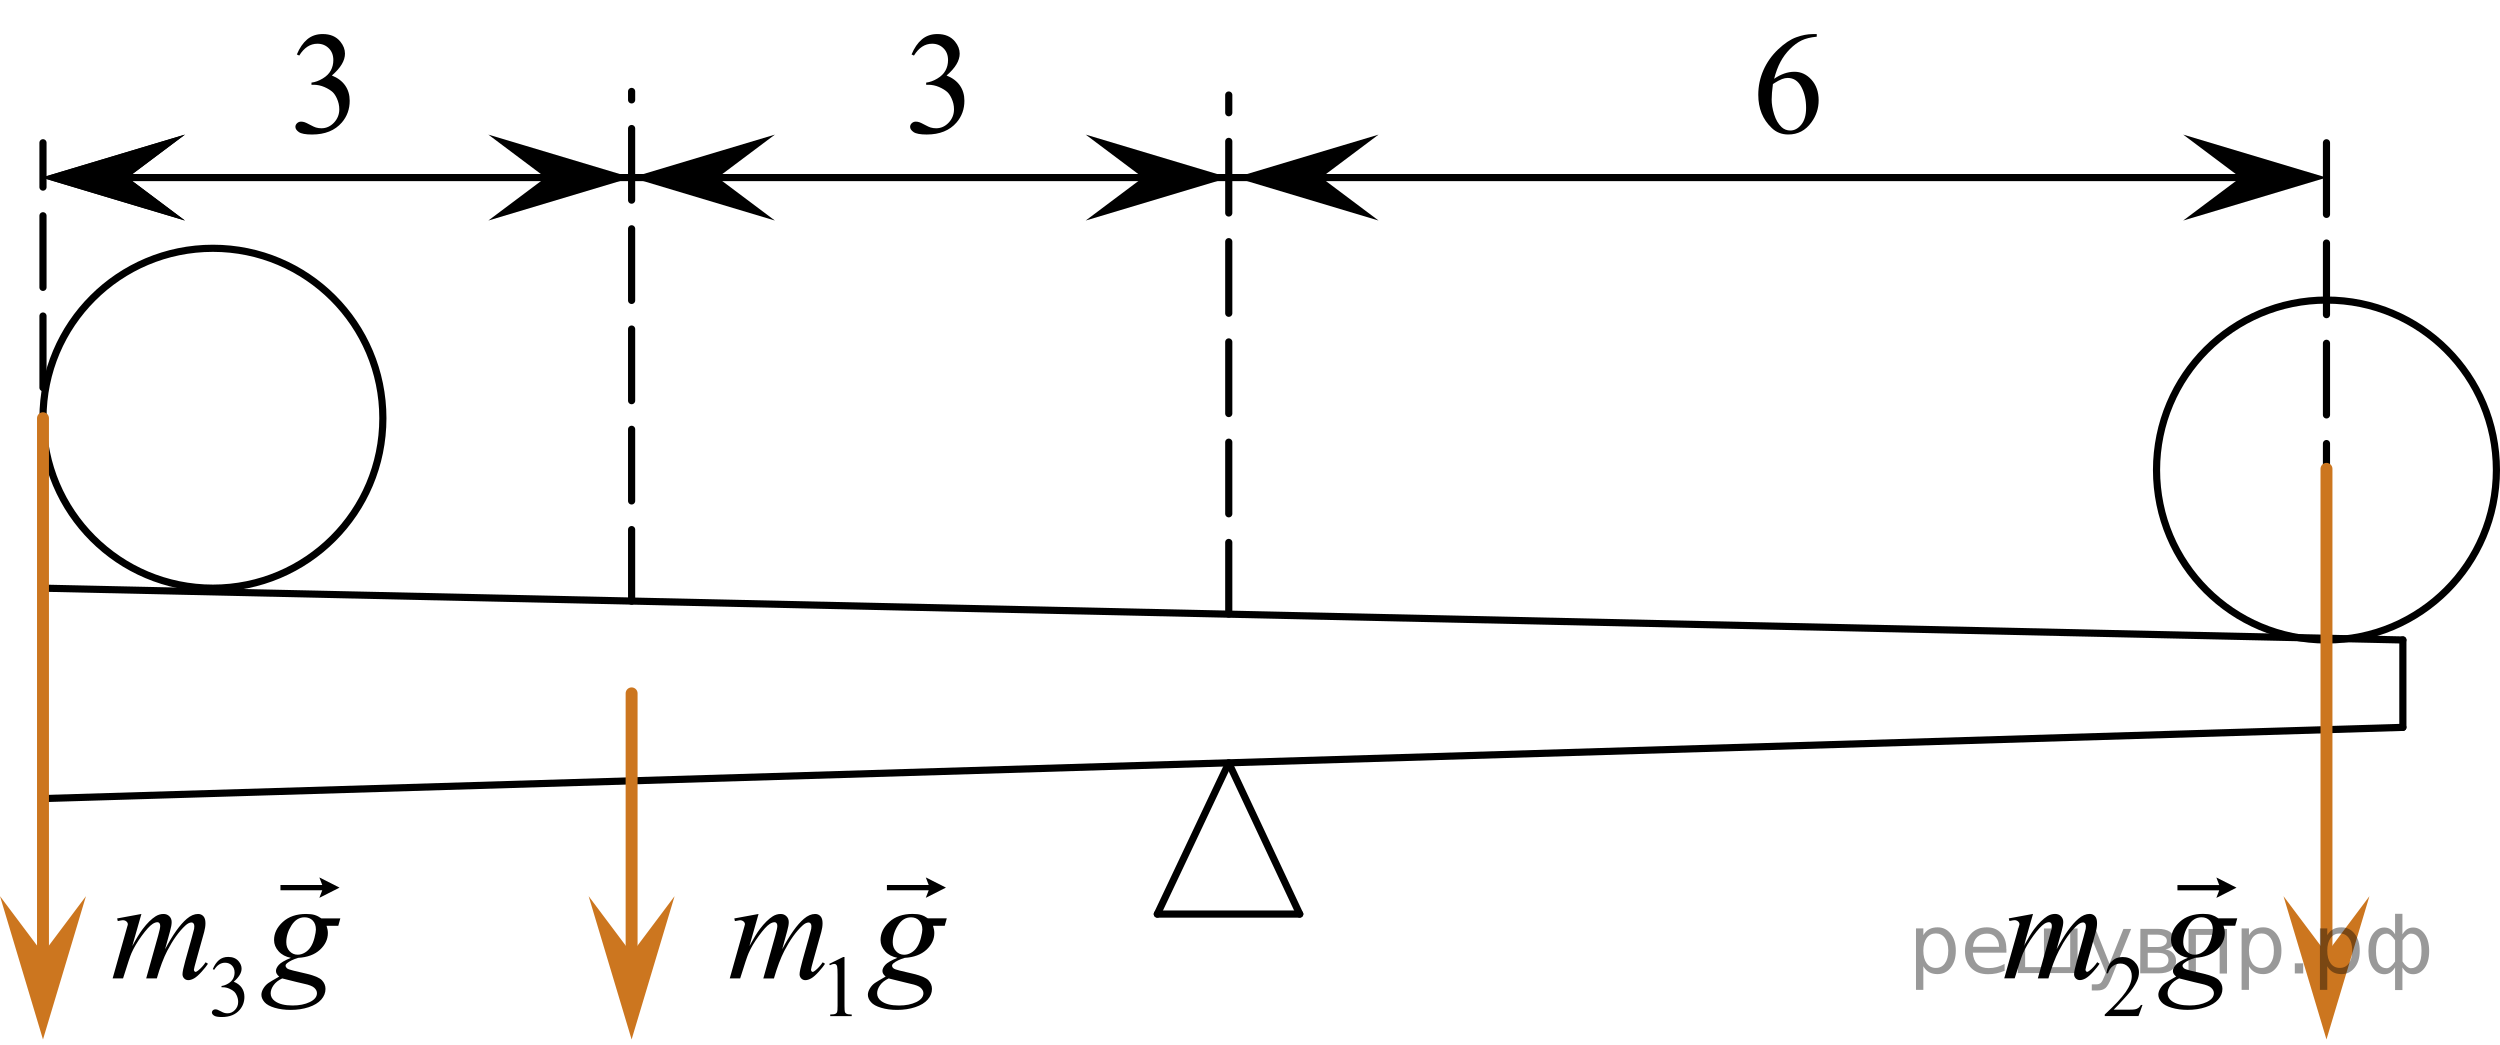 <?xml version="1.0" encoding="utf-8"?>
<!-- Generator: Adobe Illustrator 16.0.0, SVG Export Plug-In . SVG Version: 6.00 Build 0)  -->
<!DOCTYPE svg PUBLIC "-//W3C//DTD SVG 1.1//EN" "http://www.w3.org/Graphics/SVG/1.1/DTD/svg11.dtd">
<svg version="1.1" id="Слой_1" xmlns="http://www.w3.org/2000/svg" xmlns:xlink="http://www.w3.org/1999/xlink" x="0px" y="0px"
	 width="261.807px" height="109.413px" viewBox="-37.818 -55.283 261.807 109.413"
	 enable-background="new -37.818 -55.283 261.807 109.413" xml:space="preserve">
<line fill="none" stroke="#000000" stroke-width="0.75" stroke-linecap="round" stroke-linejoin="round" stroke-miterlimit="10" x1="-33.317" y1="6.312" x2="-33.317" y2="28.346"/>
<line fill="none" stroke="#000000" stroke-width="0.75" stroke-linecap="round" stroke-linejoin="round" stroke-miterlimit="10" x1="-33.317" y1="28.346" x2="213.817" y2="20.888"/>
<line fill="none" stroke="#000000" stroke-width="0.75" stroke-linecap="round" stroke-linejoin="round" stroke-miterlimit="10" x1="213.817" y1="20.888" x2="213.817" y2="11.736"/>
<line fill="none" stroke="#000000" stroke-width="0.75" stroke-linecap="round" stroke-linejoin="round" stroke-miterlimit="10" x1="213.817" y1="11.736" x2="-33.317" y2="6.312"/>
<line fill="none" stroke="#000000" stroke-width="0.75" stroke-linecap="round" stroke-linejoin="round" stroke-miterlimit="10" x1="90.861" y1="24.617" x2="98.295" y2="40.442"/>
<line fill="none" stroke="#000000" stroke-width="0.75" stroke-linecap="round" stroke-linejoin="round" stroke-miterlimit="10" x1="98.295" y1="40.442" x2="83.38" y2="40.442"/>
<line fill="none" stroke="#000000" stroke-width="0.75" stroke-linecap="round" stroke-linejoin="round" stroke-miterlimit="10" x1="83.38" y1="40.442" x2="90.861" y2="24.617"/>
<circle fill="none" stroke="#000000" stroke-width="0.75" stroke-linecap="round" stroke-linejoin="round" stroke-miterlimit="10" cx="205.817" cy="-6.061" r="17.797"/>
<line fill="none" stroke="#CC761F" stroke-width="1.25" stroke-linecap="round" stroke-linejoin="round" stroke-miterlimit="10" x1="28.326" y1="17.329" x2="28.326" y2="46.071"/>
<polygon fill="#CC761F" points="28.326,44.569 32.826,38.568 28.326,53.574 23.826,38.568 "/>
<line fill="none" stroke="#000000" stroke-width="0.75" stroke-linecap="round" stroke-linejoin="round" stroke-miterlimit="10" x1="-26.095" y1="-36.687" x2="197.812" y2="-36.687"/>
<polygon points="-24.452,-36.687 -18.451,-32.187 -33.457,-36.687 -18.451,-41.187 "/>
<polygon points="196.812,-36.687 190.811,-41.187 205.817,-36.687 190.811,-32.187 "/>
<line fill="none" stroke="#000000" stroke-width="0.75" stroke-linecap="round" stroke-linejoin="round" stroke-miterlimit="10" stroke-dasharray="7.5,3" x1="-33.317" y1="6.312" x2="-33.317" y2="-40.332"/>
<line fill="none" stroke="#000000" stroke-width="0.75" stroke-linecap="round" stroke-linejoin="round" stroke-miterlimit="10" stroke-dasharray="7.5,3" x1="28.326" y1="7.677" x2="28.326" y2="-45.707"/>
<line fill="none" stroke="#000000" stroke-width="0.75" stroke-linecap="round" stroke-linejoin="round" stroke-miterlimit="10" stroke-dasharray="7.5,3" x1="90.861" y1="9.024" x2="90.861" y2="-45.332"/>
<line fill="none" stroke="#000000" stroke-width="0.75" stroke-linecap="round" stroke-linejoin="round" stroke-miterlimit="10" stroke-dasharray="7.5,3" x1="205.817" y1="-40.332" x2="205.817" y2="-1.775"/>
<polygon points="19.322,-36.687 13.321,-41.187 28.326,-36.687 13.321,-32.187 "/>
<polygon points="-24.452,-36.687 -18.451,-32.187 -33.457,-36.687 -18.451,-41.187 "/>
<polygon points="37.331,-36.687 43.332,-32.187 28.326,-36.687 43.332,-41.187 "/>
<polygon points="100.548,-36.687 106.549,-32.187 91.543,-36.687 106.549,-41.187 "/>
<polygon points="81.878,-36.687 75.877,-41.187 90.883,-36.687 75.877,-32.187 "/>
<g>
	<g>
		<g>
			<g>
				<g>
					<g>
						<g>
							<g>
								<g>
									<g>
										<g>
											<g>
												<g>
													<g>
														<g>
															<g>
																<g>
																	<g>
																		<defs>
																			<rect id="SVGID_1_" x="35.829" y="31.899" width="28.799" height="22.23"/>
																		</defs>
																		<clipPath id="SVGID_2_">
																			<use xlink:href="#SVGID_1_"  overflow="visible"/>
																		</clipPath>
																		<g clip-path="url(#SVGID_2_)">
																			<g enable-background="new    ">
																				<path d="M49.018,45.66l1.457-0.721h0.145v5.119c0,0.338,0.016,0.551,0.042,0.636
																					c0.028,0.081,0.086,0.146,0.175,0.19c0.088,0.045,0.27,0.07,0.54,0.076v0.166h-2.252v-0.166
																					c0.282-0.006,0.465-0.031,0.547-0.074c0.083-0.043,0.142-0.102,0.173-0.174
																					c0.032-0.072,0.05-0.291,0.05-0.654v-3.272c0-0.441-0.017-0.727-0.044-0.852
																					c-0.021-0.096-0.06-0.164-0.112-0.209s-0.12-0.066-0.196-0.066
																					c-0.108,0-0.261,0.047-0.455,0.139L49.018,45.66z"/>
																			</g>
																		</g>
																	</g>
																</g>
															</g>
														</g>
													</g>
												</g>
											</g>
										</g>
									</g>
								</g>
							</g>
						</g>
					</g>
				</g>
			</g>
		</g>
	</g>
	<g>
		<g>
			<g>
				<g>
					<g>
						<g>
							<g>
								<g>
									<g>
										<g>
											<g>
												<g>
													<g>
														<g>
															<g>
																<g>
																	<g>
																		<defs>
																			<rect id="SVGID_3_" x="35.829" y="31.899" width="28.799" height="22.23"/>
																		</defs>
																		<clipPath id="SVGID_4_">
																			<use xlink:href="#SVGID_3_"  overflow="visible"/>
																		</clipPath>
																		<g clip-path="url(#SVGID_4_)">
																			<g enable-background="new    ">
																				<path d="M41.62,40.431l-0.958,3.365c0.428-0.791,0.791-1.385,1.091-1.783
																					c0.467-0.617,0.921-1.062,1.362-1.342c0.261-0.16,0.533-0.24,0.817-0.24
																					c0.246,0,0.448,0.08,0.609,0.24c0.162,0.158,0.243,0.361,0.243,0.611
																					c0,0.24-0.057,0.56-0.169,0.951l-0.521,1.897c0.801-1.516,1.56-2.58,2.274-3.193
																					c0.398-0.338,0.791-0.506,1.179-0.506c0.228,0,0.411,0.078,0.558,0.236
																					c0.145,0.156,0.218,0.397,0.218,0.727c0,0.289-0.044,0.594-0.133,0.918l-0.812,2.9
																					c-0.177,0.631-0.265,0.981-0.265,1.053c0,0.068,0.021,0.129,0.066,0.178
																					c0.027,0.035,0.066,0.055,0.115,0.055c0.052,0,0.138-0.047,0.26-0.144
																					c0.278-0.219,0.543-0.506,0.788-0.864l0.241,0.157c-0.122,0.197-0.34,0.473-0.649,0.82
																					c-0.314,0.348-0.578,0.584-0.801,0.707c-0.222,0.125-0.426,0.188-0.61,0.188
																					c-0.172,0-0.315-0.06-0.433-0.18c-0.114-0.119-0.173-0.266-0.173-0.438
																					c0-0.238,0.102-0.721,0.304-1.44l0.671-2.394c0.149-0.553,0.231-0.857,0.241-0.918
																					c0.017-0.096,0.021-0.188,0.021-0.275c0-0.123-0.027-0.221-0.081-0.291
																					c-0.059-0.068-0.125-0.104-0.199-0.104c-0.206,0-0.425,0.106-0.653,0.319
																					c-0.68,0.631-1.312,1.518-1.9,2.654c-0.388,0.752-0.751,1.713-1.09,2.887h-1.112l1.26-4.512
																					c0.139-0.488,0.206-0.814,0.206-0.979c0-0.135-0.025-0.232-0.081-0.299
																					c-0.054-0.064-0.118-0.098-0.197-0.098c-0.162,0-0.334,0.06-0.518,0.18
																					c-0.294,0.193-0.674,0.609-1.138,1.246s-0.824,1.244-1.079,1.826
																					c-0.123,0.273-0.415,1.152-0.877,2.633h-1.09l1.36-4.832l0.179-0.629
																					c0.034-0.094,0.052-0.164,0.052-0.207c0-0.109-0.049-0.209-0.147-0.295
																					c-0.098-0.086-0.224-0.131-0.375-0.131c-0.062,0-0.239,0.031-0.528,0.09l-0.066-0.277
																					L41.62,40.431z"/>
																			</g>
																			<g enable-background="new    ">
																				<path d="M61.33,40.894l-0.215,0.775h-1.228c0.092,0.27,0.139,0.519,0.139,0.754
																					c0,0.658-0.275,1.24-0.824,1.754c-0.555,0.51-1.315,0.793-2.283,0.85
																					c-0.521,0.16-0.912,0.352-1.172,0.566c-0.098,0.08-0.144,0.162-0.144,0.246
																					c0,0.1,0.043,0.191,0.133,0.271c0.088,0.082,0.31,0.166,0.67,0.25l1.428,0.338
																					c0.791,0.19,1.315,0.41,1.57,0.67c0.25,0.266,0.375,0.565,0.375,0.911
																					c0,0.405-0.148,0.778-0.445,1.116c-0.297,0.34-0.731,0.605-1.305,0.795
																					c-0.574,0.191-1.203,0.287-1.897,0.287c-0.607,0-1.166-0.07-1.666-0.221
																					c-0.5-0.146-0.857-0.344-1.072-0.594c-0.219-0.246-0.324-0.504-0.324-0.769
																					c0-0.213,0.07-0.435,0.211-0.668c0.139-0.229,0.312-0.42,0.525-0.568
																					c0.133-0.096,0.51-0.318,1.127-0.674c-0.227-0.178-0.34-0.375-0.34-0.588
																					c0-0.197,0.102-0.41,0.301-0.635c0.197-0.223,0.619-0.469,1.264-0.738
																					c-0.541-0.103-0.969-0.332-1.287-0.685c-0.315-0.354-0.475-0.746-0.475-1.18
																					c0-0.705,0.307-1.338,0.918-1.895c0.609-0.559,1.424-0.836,2.439-0.836
																					c0.367,0,0.67,0.037,0.906,0.111c0.234,0.073,0.463,0.19,0.685,0.352h1.986V40.894
																					L61.33,40.894z M55.246,47.181c-0.397,0.185-0.699,0.42-0.902,0.709
																					c-0.203,0.291-0.307,0.574-0.307,0.852c0,0.326,0.148,0.6,0.441,0.815
																					c0.424,0.309,1.041,0.461,1.855,0.461c0.701,0,1.305-0.119,1.801-0.359
																					c0.498-0.24,0.748-0.555,0.748-0.938c0-0.191-0.092-0.379-0.275-0.553
																					c-0.185-0.174-0.541-0.315-1.07-0.424C57.246,47.681,56.482,47.494,55.246,47.181z
																					 M58.773,42.065c0-0.397-0.109-0.711-0.328-0.94c-0.219-0.23-0.504-0.342-0.857-0.342
																					c-0.555,0-1.014,0.279-1.373,0.846c-0.359,0.562-0.543,1.152-0.543,1.764
																					c0,0.383,0.115,0.697,0.35,0.94c0.229,0.244,0.51,0.367,0.84,0.367
																					c0.26,0,0.512-0.072,0.754-0.219c0.244-0.143,0.449-0.344,0.615-0.598
																					c0.168-0.252,0.299-0.576,0.397-0.969C58.724,42.522,58.773,42.24,58.773,42.065z"/>
																			</g>
																		</g>
																	</g>
																</g>
															</g>
														</g>
													</g>
												</g>
											</g>
										</g>
									</g>
								</g>
							</g>
						</g>
					</g>
				</g>
			</g>
		</g>
	</g>
	<g>
		<g>
			<g>
				<g>
					<g>
						<g>
							<g>
								<g>
									<g>
										<g>
											<g>
												<g>
													<g>
														<g>
															<g>
																<g>
																	<g>
																		<defs>
																			<rect id="SVGID_5_" x="35.829" y="31.899" width="28.799" height="22.23"/>
																		</defs>
																		<clipPath id="SVGID_6_">
																			<use xlink:href="#SVGID_5_"  overflow="visible"/>
																		</clipPath>
																		<g clip-path="url(#SVGID_6_)">
																			<g enable-background="new    ">
																				<path d="M59.133,38.74l0.305-0.793h-4.375v-0.553h4.375l-0.305-0.793l2.111,1.068L59.133,38.74z"/>
																			</g>
																		</g>
																	</g>
																</g>
															</g>
														</g>
													</g>
												</g>
											</g>
										</g>
									</g>
								</g>
							</g>
						</g>
					</g>
				</g>
			</g>
		</g>
	</g>
</g>
<g>
	<g>
		<g>
			<g>
				<g>
					<g>
						<g>
							<g>
								<g>
									<g>
										<g>
											<g>
												<g>
													<g>
														<g>
															<g>
																<g>
																	<g>
																		<defs>
																			<rect id="SVGID_7_" x="169.284" y="31.9" width="30.18" height="22.23"/>
																		</defs>
																		<clipPath id="SVGID_8_">
																			<use xlink:href="#SVGID_7_"  overflow="visible"/>
																		</clipPath>
																		<g clip-path="url(#SVGID_8_)">
																			<g enable-background="new    ">
																				<path d="M186.55,49.956l-0.42,1.168h-3.533v-0.164c1.039-0.961,1.772-1.744,2.195-2.354
																					c0.424-0.606,0.635-1.164,0.635-1.668c0-0.385-0.113-0.697-0.348-0.945s-0.512-0.371-0.836-0.371
																					c-0.295,0-0.56,0.088-0.793,0.262c-0.234,0.174-0.406,0.43-0.519,0.766h-0.166
																					c0.074-0.551,0.266-0.975,0.57-1.27c0.303-0.295,0.685-0.441,1.143-0.441
																					c0.484,0,0.891,0.158,1.217,0.475c0.324,0.315,0.486,0.688,0.486,1.118
																					c0,0.306-0.068,0.612-0.213,0.921c-0.217,0.48-0.568,0.992-1.059,1.531
																					c-0.734,0.812-1.191,1.303-1.375,1.469h1.562c0.318,0,0.541-0.014,0.67-0.035
																					c0.129-0.023,0.244-0.072,0.35-0.146c0.102-0.07,0.19-0.176,0.268-0.31L186.55,49.956
																					L186.55,49.956z"/>
																			</g>
																		</g>
																	</g>
																</g>
															</g>
														</g>
													</g>
												</g>
											</g>
										</g>
									</g>
								</g>
							</g>
						</g>
					</g>
				</g>
			</g>
		</g>
	</g>
	<g>
		<g>
			<g>
				<g>
					<g>
						<g>
							<g>
								<g>
									<g>
										<g>
											<g>
												<g>
													<g>
														<g>
															<g>
																<g>
																	<g>
																		<defs>
																			<rect id="SVGID_9_" x="169.284" y="31.9" width="30.18" height="22.23"/>
																		</defs>
																		<clipPath id="SVGID_10_">
																			<use xlink:href="#SVGID_9_"  overflow="visible"/>
																		</clipPath>
																		<g clip-path="url(#SVGID_10_)">
																			<g enable-background="new    ">
																				<path d="M175.085,40.425l-0.957,3.365c0.428-0.791,0.791-1.385,1.09-1.783
																					c0.467-0.615,0.922-1.062,1.363-1.342c0.26-0.16,0.533-0.24,0.818-0.24
																					c0.244,0,0.447,0.082,0.609,0.24c0.162,0.16,0.242,0.363,0.242,0.609
																					c0,0.244-0.057,0.562-0.168,0.953l-0.523,1.897c0.803-1.518,1.56-2.58,2.277-3.191
																					c0.397-0.338,0.789-0.508,1.178-0.508c0.229,0,0.412,0.078,0.559,0.236
																					c0.144,0.154,0.217,0.397,0.217,0.727c0,0.289-0.043,0.596-0.133,0.918l-0.812,2.902
																					c-0.176,0.631-0.264,0.979-0.264,1.051s0.019,0.129,0.065,0.18
																					c0.029,0.035,0.068,0.053,0.117,0.053s0.137-0.049,0.258-0.143
																					c0.279-0.219,0.545-0.508,0.789-0.865l0.242,0.158c-0.123,0.197-0.34,0.475-0.65,0.82
																					c-0.312,0.348-0.578,0.584-0.801,0.709c-0.221,0.125-0.426,0.184-0.609,0.184
																					c-0.172,0-0.316-0.059-0.434-0.176c-0.113-0.119-0.174-0.266-0.174-0.44
																					c0-0.24,0.103-0.719,0.305-1.441l0.67-2.393c0.15-0.555,0.232-0.859,0.242-0.92
																					c0.016-0.096,0.021-0.188,0.021-0.273c0-0.125-0.027-0.223-0.08-0.291
																					c-0.06-0.07-0.125-0.105-0.199-0.105c-0.207,0-0.426,0.107-0.656,0.32
																					c-0.678,0.633-1.31,1.519-1.898,2.656c-0.389,0.75-0.752,1.713-1.092,2.887h-1.111l1.26-4.514
																					c0.139-0.486,0.207-0.814,0.207-0.979c0-0.135-0.027-0.231-0.082-0.299
																					c-0.055-0.062-0.121-0.096-0.197-0.096c-0.162,0-0.334,0.059-0.518,0.178
																					c-0.295,0.195-0.674,0.609-1.139,1.246c-0.463,0.637-0.824,1.246-1.078,1.826
																					c-0.123,0.272-0.416,1.15-0.877,2.633h-1.092l1.361-4.832l0.178-0.627
																					c0.033-0.094,0.053-0.164,0.053-0.209c0-0.109-0.049-0.207-0.146-0.295
																					c-0.1-0.086-0.225-0.131-0.377-0.131c-0.062,0-0.238,0.029-0.527,0.09l-0.066-0.275
																					L175.085,40.425z"/>
																			</g>
																			<g enable-background="new    ">
																				<path d="M196.473,40.888l-0.215,0.775H195.03c0.094,0.27,0.141,0.519,0.141,0.754
																					c0,0.658-0.273,1.24-0.826,1.754c-0.555,0.514-1.315,0.797-2.281,0.852
																					c-0.521,0.158-0.912,0.35-1.174,0.566c-0.1,0.08-0.146,0.162-0.146,0.246
																					c0,0.1,0.045,0.188,0.133,0.271c0.088,0.082,0.312,0.166,0.67,0.25l1.432,0.336
																					c0.787,0.19,1.312,0.412,1.566,0.674c0.25,0.264,0.375,0.565,0.375,0.908
																					c0,0.406-0.146,0.779-0.445,1.117c-0.297,0.34-0.729,0.605-1.305,0.795
																					c-0.572,0.191-1.205,0.287-1.895,0.287c-0.609,0-1.164-0.072-1.666-0.221
																					c-0.5-0.146-0.859-0.344-1.076-0.592c-0.215-0.248-0.324-0.506-0.324-0.769
																					c0-0.215,0.07-0.438,0.211-0.668c0.143-0.231,0.315-0.424,0.527-0.568
																					c0.131-0.098,0.508-0.32,1.127-0.676c-0.229-0.18-0.338-0.375-0.338-0.588
																					c0-0.199,0.1-0.412,0.299-0.633c0.199-0.225,0.617-0.471,1.264-0.74
																					c-0.541-0.103-0.971-0.334-1.287-0.688c-0.315-0.353-0.475-0.746-0.475-1.176
																					c0-0.707,0.307-1.34,0.916-1.897c0.613-0.557,1.426-0.836,2.445-0.836
																					c0.365,0,0.67,0.037,0.904,0.113c0.234,0.074,0.463,0.19,0.685,0.35h1.99v0.001h-0.004
																					V40.888z M190.386,47.175c-0.395,0.184-0.695,0.42-0.9,0.711
																					c-0.203,0.287-0.307,0.57-0.307,0.852c0,0.324,0.146,0.6,0.441,0.812
																					c0.422,0.309,1.041,0.463,1.857,0.463c0.699,0,1.303-0.121,1.801-0.36
																					c0.498-0.241,0.748-0.556,0.748-0.939c0-0.193-0.094-0.377-0.275-0.551
																					c-0.185-0.174-0.543-0.316-1.072-0.426C192.387,47.675,191.626,47.491,190.386,47.175z
																					 M193.917,42.06c0-0.397-0.109-0.711-0.326-0.938c-0.219-0.23-0.506-0.344-0.857-0.344
																					c-0.557,0-1.016,0.279-1.373,0.848c-0.361,0.562-0.543,1.148-0.543,1.764
																					c0,0.383,0.113,0.695,0.348,0.94c0.229,0.244,0.51,0.365,0.84,0.365
																					c0.26,0,0.512-0.072,0.754-0.219c0.244-0.143,0.449-0.342,0.615-0.596
																					c0.168-0.254,0.301-0.576,0.398-0.971C193.868,42.517,193.917,42.234,193.917,42.06z"/>
																			</g>
																		</g>
																	</g>
																</g>
															</g>
														</g>
													</g>
												</g>
											</g>
										</g>
									</g>
								</g>
							</g>
						</g>
					</g>
				</g>
			</g>
		</g>
	</g>
	<g>
		<g>
			<g>
				<g>
					<g>
						<g>
							<g>
								<g>
									<g>
										<g>
											<g>
												<g>
													<g>
														<g>
															<g>
																<g>
																	<g>
																		<defs>
																			<rect id="SVGID_11_" x="169.284" y="31.9" width="30.18" height="22.23"/>
																		</defs>
																		<clipPath id="SVGID_12_">
																			<use xlink:href="#SVGID_11_"  overflow="visible"/>
																		</clipPath>
																		<g clip-path="url(#SVGID_12_)">
																			<g enable-background="new    ">
																				<path d="M194.284,38.748l0.301-0.795h-4.375v-0.551h4.375l-0.301-0.795l2.111,1.068L194.284,38.748z
																					"/>
																			</g>
																		</g>
																	</g>
																</g>
															</g>
														</g>
													</g>
												</g>
											</g>
										</g>
									</g>
								</g>
							</g>
						</g>
					</g>
				</g>
			</g>
		</g>
	</g>
</g>
<g>
	<g>
		<g>
			<g>
				<g>
					<g>
						<g>
							<g>
								<g>
									<g>
										<g>
											<g>
												<g>
													<g>
														<g>
															<g>
																<g>
																	<defs>
																		<rect id="SVGID_13_" x="-9.557" y="-55.283" width="12.362" height="18.079"/>
																	</defs>
																	<clipPath id="SVGID_14_">
																		<use xlink:href="#SVGID_13_"  overflow="visible"/>
																	</clipPath>
																	<g clip-path="url(#SVGID_14_)">
																		<g enable-background="new    ">
																			<path d="M-6.731-49.581c0.283-0.682,0.645-1.209,1.081-1.578s0.978-0.559,1.627-0.559
																				c0.802,0,1.417,0.265,1.845,0.791c0.324,0.397,0.487,0.816,0.487,1.265
																				c0,0.735-0.458,1.497-1.373,2.286c0.612,0.242,1.079,0.596,1.395,1.048
																				c0.315,0.452,0.472,0.985,0.472,1.599c0,0.875-0.273,1.635-0.824,2.276
																				c-0.72,0.834-1.761,1.257-3.121,1.257c-0.674,0-1.132-0.086-1.376-0.255
																				c-0.243-0.17-0.365-0.352-0.365-0.548c0-0.143,0.058-0.271,0.174-0.381
																				c0.115-0.107,0.255-0.166,0.417-0.166c0.123,0,0.248,0.021,0.376,0.062
																				c0.084,0.023,0.273,0.114,0.568,0.271c0.295,0.158,0.499,0.25,0.61,0.281
																				c0.184,0.055,0.379,0.082,0.583,0.082c0.501,0,0.939-0.197,1.312-0.59
																				c0.371-0.395,0.557-0.859,0.557-1.397c0-0.393-0.086-0.773-0.258-1.148
																				c-0.128-0.279-0.269-0.488-0.421-0.637c-0.212-0.197-0.502-0.381-0.87-0.543
																				c-0.369-0.159-0.745-0.241-1.129-0.241h-0.236v-0.226c0.391-0.049,0.778-0.19,1.169-0.426
																				c0.394-0.232,0.678-0.517,0.855-0.845c0.177-0.327,0.266-0.689,0.266-1.081
																				c0-0.516-0.157-0.93-0.476-1.244c-0.318-0.316-0.712-0.477-1.187-0.477
																				c-0.763,0-1.397,0.414-1.908,1.24L-6.731-49.581z"/>
																		</g>
																	</g>
																</g>
															</g>
														</g>
													</g>
												</g>
											</g>
										</g>
									</g>
								</g>
							</g>
						</g>
					</g>
				</g>
			</g>
		</g>
	</g>
</g>
<g>
	<g>
		<g>
			<g>
				<g>
					<g>
						<g>
							<g>
								<g>
									<g>
										<g>
											<g>
												<g>
													<g>
														<g>
															<g>
																<g>
																	<defs>
																		<rect id="SVGID_15_" x="143.394" y="-55.283" width="12.363" height="18.079"/>
																	</defs>
																	<clipPath id="SVGID_16_">
																		<use xlink:href="#SVGID_15_"  overflow="visible"/>
																	</clipPath>
																	<g clip-path="url(#SVGID_16_)">
																		<g enable-background="new    ">
																			<path d="M152.437-51.716v0.275c-0.648,0.065-1.178,0.193-1.588,0.393
																				c-0.412,0.199-0.816,0.496-1.219,0.9c-0.4,0.401-0.732,0.854-0.996,1.35
																				c-0.266,0.496-0.482,1.084-0.66,1.768c0.709-0.492,1.42-0.738,2.133-0.738
																				c0.684,0,1.275,0.279,1.777,0.834c0.502,0.559,0.752,1.275,0.752,2.15
																				c0,0.85-0.252,1.617-0.76,2.314c-0.609,0.847-1.416,1.272-2.422,1.272
																				c-0.684,0-1.264-0.23-1.738-0.689c-0.938-0.891-1.402-2.047-1.402-3.465
																				c0-0.906,0.18-1.769,0.539-2.584c0.359-0.816,0.871-1.541,1.537-2.174
																				c0.668-0.633,1.305-1.06,1.916-1.275c0.607-0.219,1.178-0.328,1.705-0.328h0.426V-51.716z
																				 M147.849-46.489c-0.09,0.674-0.133,1.217-0.133,1.629c0,0.477,0.086,0.998,0.262,1.559
																				c0.174,0.56,0.434,1.004,0.777,1.332c0.252,0.234,0.557,0.353,0.916,0.353
																				c0.428,0,0.81-0.205,1.145-0.613c0.336-0.408,0.506-0.99,0.506-1.748
																				c0-0.854-0.168-1.588-0.502-2.209s-0.809-0.935-1.424-0.935c-0.188,0-0.387,0.041-0.602,0.12
																				C148.584-46.925,148.267-46.753,147.849-46.489z"/>
																		</g>
																	</g>
																</g>
															</g>
														</g>
													</g>
												</g>
											</g>
										</g>
									</g>
								</g>
							</g>
						</g>
					</g>
				</g>
			</g>
		</g>
	</g>
</g>
<g>
	<g>
		<g>
			<g>
				<g>
					<g>
						<g>
							<g>
								<g>
									<g>
										<g>
											<g>
												<g>
													<g>
														<g>
															<g>
																<g>
																	<defs>
																		<rect id="SVGID_17_" x="54.817" y="-55.283" width="12.362" height="18.079"/>
																	</defs>
																	<clipPath id="SVGID_18_">
																		<use xlink:href="#SVGID_17_"  overflow="visible"/>
																	</clipPath>
																	<g clip-path="url(#SVGID_18_)">
																		<g enable-background="new    ">
																			<path d="M57.643-49.581c0.283-0.682,0.645-1.209,1.081-1.578s0.978-0.559,1.627-0.559
																				c0.802,0,1.417,0.265,1.845,0.791c0.324,0.397,0.487,0.816,0.487,1.265
																				c0,0.735-0.458,1.497-1.373,2.286c0.612,0.242,1.079,0.596,1.395,1.048
																				c0.315,0.452,0.472,0.985,0.472,1.599c0,0.875-0.273,1.635-0.824,2.276
																				c-0.72,0.834-1.761,1.257-3.121,1.257c-0.674,0-1.132-0.086-1.376-0.255
																				c-0.243-0.17-0.365-0.352-0.365-0.548c0-0.143,0.058-0.271,0.174-0.381
																				c0.115-0.107,0.255-0.166,0.417-0.166c0.123,0,0.248,0.021,0.376,0.062
																				c0.084,0.023,0.273,0.114,0.568,0.271c0.295,0.158,0.499,0.25,0.61,0.281
																				c0.184,0.055,0.379,0.082,0.583,0.082c0.501,0,0.939-0.197,1.312-0.59
																				c0.371-0.395,0.557-0.859,0.557-1.397c0-0.393-0.086-0.773-0.258-1.148
																				c-0.128-0.279-0.269-0.488-0.421-0.637c-0.212-0.197-0.502-0.381-0.87-0.543
																				c-0.369-0.159-0.745-0.241-1.129-0.241h-0.236v-0.226c0.391-0.049,0.778-0.19,1.169-0.426
																				c0.394-0.232,0.678-0.517,0.855-0.845c0.177-0.327,0.266-0.689,0.266-1.081
																				c0-0.516-0.157-0.93-0.476-1.244c-0.318-0.316-0.712-0.477-1.187-0.477
																				c-0.763,0-1.397,0.414-1.908,1.24L57.643-49.581z"/>
																		</g>
																	</g>
																</g>
															</g>
														</g>
													</g>
												</g>
											</g>
										</g>
									</g>
								</g>
							</g>
						</g>
					</g>
				</g>
			</g>
		</g>
	</g>
</g>
<line fill="none" stroke="#CC761F" stroke-width="1.25" stroke-linecap="round" stroke-linejoin="round" stroke-miterlimit="10" x1="205.817" y1="-6.184" x2="205.817" y2="44.569"/>
<polygon fill="#CC761F" points="205.817,44.569 210.317,38.568 205.817,53.574 201.317,38.568 "/>
<circle fill="none" stroke="#000000" stroke-width="0.75" stroke-linecap="round" stroke-linejoin="round" stroke-miterlimit="10" cx="-15.52" cy="-11.485" r="17.797"/>
<line fill="none" stroke="#CC761F" stroke-width="1.25" stroke-linecap="round" stroke-linejoin="round" stroke-miterlimit="10" x1="-33.317" y1="-11.485" x2="-33.317" y2="44.569"/>
<polygon fill="#CC761F" points="-33.317,44.569 -28.817,38.568 -33.317,53.574 -37.817,38.568 "/>
<g>
	<g>
		<defs>
			<rect id="SVGID_19_" x="-28.279" y="32.306" width="30.002" height="21.693"/>
		</defs>
		<clipPath id="SVGID_20_">
			<use xlink:href="#SVGID_19_"  overflow="visible"/>
		</clipPath>
		<g clip-path="url(#SVGID_20_)">
		</g>
	</g>
	<g>
		<defs>
			<polygon id="SVGID_21_" points="-28.818,54.123 1.364,54.123 1.364,31.906 -28.818,31.906 -28.818,54.123 			"/>
		</defs>
		<clipPath id="SVGID_22_">
			<use xlink:href="#SVGID_21_"  overflow="visible"/>
		</clipPath>
		<g clip-path="url(#SVGID_22_)">
			<path d="M-15.535,46.206c0.17-0.408,0.386-0.723,0.646-0.945c0.261-0.222,0.586-0.333,0.975-0.333
				c0.479,0,0.848,0.158,1.103,0.474c0.194,0.236,0.292,0.487,0.292,0.756c0,0.441-0.274,0.897-0.821,1.368
				c0.367,0.146,0.645,0.354,0.834,0.626s0.283,0.59,0.283,0.957c0,0.524-0.165,0.979-0.495,1.363
				c-0.43,0.501-1.053,0.751-1.868,0.751c-0.403,0-0.678-0.051-0.823-0.152c-0.146-0.101-0.219-0.21-0.219-0.326
				c0-0.086,0.034-0.162,0.103-0.228s0.152-0.099,0.249-0.099c0.074,0,0.149,0.012,0.226,0.036
				c0.05,0.015,0.163,0.069,0.34,0.163s0.299,0.149,0.367,0.167c0.108,0.033,0.225,0.05,0.349,0.05
				c0.301,0,0.561-0.118,0.784-0.353s0.333-0.514,0.333-0.836c0-0.235-0.051-0.465-0.154-0.689
				c-0.076-0.167-0.16-0.294-0.252-0.38c-0.126-0.119-0.3-0.228-0.52-0.324
				c-0.222-0.097-0.446-0.145-0.676-0.145h-0.142v-0.134c0.232-0.03,0.466-0.115,0.7-0.255
				c0.233-0.141,0.404-0.309,0.51-0.505c0.106-0.197,0.159-0.413,0.159-0.648c0-0.308-0.095-0.556-0.285-0.745
				c-0.19-0.189-0.426-0.283-0.709-0.283c-0.456,0-0.838,0.247-1.144,0.742L-15.535,46.206z"/>
		</g>
		<g clip-path="url(#SVGID_22_)">
			<path d="M-23.009,40.43l-0.958,3.364c0.428-0.791,0.791-1.385,1.091-1.782c0.467-0.617,0.921-1.065,1.363-1.343
				c0.261-0.159,0.533-0.239,0.818-0.239c0.245,0,0.449,0.08,0.611,0.239s0.243,0.362,0.243,0.611
				c0,0.244-0.057,0.561-0.17,0.955l-0.522,1.895c0.8-1.517,1.56-2.581,2.276-3.192
				c0.398-0.338,0.791-0.508,1.179-0.508c0.227,0,0.412,0.079,0.557,0.235s0.218,0.399,0.218,0.728
				c0,0.288-0.045,0.594-0.133,0.917l-0.81,2.901c-0.177,0.632-0.266,0.982-0.266,1.052s0.022,0.129,0.066,0.179
				c0.029,0.035,0.068,0.053,0.118,0.053c0.049,0,0.135-0.048,0.258-0.143c0.28-0.218,0.543-0.507,0.788-0.864
				l0.243,0.156c-0.123,0.199-0.34,0.473-0.652,0.82c-0.311,0.349-0.578,0.584-0.799,0.709
				c-0.222,0.124-0.425,0.186-0.611,0.186c-0.173,0-0.316-0.06-0.432-0.18s-0.173-0.266-0.173-0.44
				c0-0.239,0.101-0.719,0.302-1.44l0.671-2.394c0.152-0.552,0.233-0.857,0.243-0.917
				c0.015-0.095,0.021-0.186,0.021-0.276c0-0.124-0.026-0.221-0.081-0.291c-0.059-0.069-0.125-0.104-0.198-0.104
				c-0.207,0-0.425,0.107-0.656,0.321c-0.678,0.631-1.312,1.517-1.901,2.655c-0.388,0.75-0.751,1.713-1.09,2.886
				h-1.113l1.261-4.512c0.137-0.487,0.206-0.814,0.206-0.978c0-0.134-0.027-0.233-0.081-0.298
				c-0.054-0.065-0.12-0.098-0.199-0.098c-0.162,0-0.334,0.06-0.516,0.18c-0.295,0.193-0.674,0.608-1.139,1.245
				c-0.464,0.637-0.824,1.246-1.079,1.827c-0.123,0.273-0.415,1.151-0.877,2.633h-1.091l1.363-4.833l0.177-0.626
				c0.034-0.095,0.052-0.164,0.052-0.209c0-0.109-0.049-0.208-0.147-0.295c-0.098-0.087-0.224-0.131-0.376-0.131
				c-0.064,0-0.24,0.03-0.53,0.09l-0.066-0.275L-23.009,40.43z"/>
			<path d="M-2.178,40.893l-0.214,0.775h-1.23c0.093,0.269,0.14,0.519,0.14,0.754c0,0.656-0.275,1.24-0.825,1.752
				c-0.556,0.513-1.316,0.796-2.284,0.851c-0.52,0.159-0.911,0.348-1.172,0.566
				c-0.098,0.08-0.147,0.162-0.147,0.247c0,0.099,0.045,0.19,0.133,0.272c0.089,0.082,0.312,0.166,0.671,0.25
				l1.43,0.336c0.79,0.189,1.313,0.413,1.569,0.671c0.25,0.264,0.376,0.567,0.376,0.91
				c0,0.407-0.149,0.78-0.446,1.119c-0.297,0.338-0.732,0.603-1.304,0.794c-0.573,0.191-1.205,0.287-1.897,0.287
				c-0.609,0-1.165-0.073-1.666-0.22c-0.501-0.147-0.859-0.345-1.075-0.593c-0.217-0.249-0.324-0.505-0.324-0.769
				c0-0.214,0.069-0.436,0.21-0.668c0.14-0.231,0.315-0.421,0.526-0.57c0.133-0.095,0.509-0.318,1.128-0.671
				c-0.227-0.18-0.339-0.376-0.339-0.59c0-0.198,0.099-0.41,0.298-0.634s0.62-0.47,1.264-0.738
				c-0.54-0.104-0.969-0.333-1.285-0.686c-0.317-0.352-0.476-0.745-0.476-1.178c0-0.706,0.306-1.338,0.917-1.895
				c0.612-0.557,1.426-0.836,2.443-0.836c0.368,0,0.67,0.038,0.906,0.112c0.235,0.074,0.464,0.191,0.685,0.351
				H-2.178z M-8.265,47.18c-0.398,0.185-0.698,0.42-0.902,0.709c-0.204,0.288-0.306,0.571-0.306,0.85
				c0,0.329,0.147,0.6,0.441,0.814c0.423,0.309,1.042,0.462,1.857,0.462c0.702,0,1.303-0.12,1.802-0.361
				c0.498-0.241,0.748-0.553,0.748-0.935c0-0.194-0.093-0.378-0.276-0.553c-0.185-0.174-0.542-0.315-1.072-0.425
				C-6.263,47.68-7.027,47.494-8.265,47.18z M-4.736,42.064c0-0.398-0.109-0.711-0.327-0.94
				c-0.219-0.229-0.505-0.344-0.858-0.344c-0.556,0-1.014,0.282-1.375,0.847c-0.36,0.565-0.541,1.152-0.541,1.764
				c0,0.384,0.115,0.696,0.346,0.94c0.231,0.243,0.512,0.365,0.841,0.365c0.26,0,0.512-0.072,0.755-0.217
				c0.243-0.144,0.448-0.343,0.615-0.596c0.167-0.254,0.3-0.577,0.398-0.97
				C-4.784,42.521-4.736,42.238-4.736,42.064z"/>
		</g>
		<g clip-path="url(#SVGID_22_)">
			<path d="M-4.374,38.741l0.303-0.794h-4.377V37.397h4.377l-0.303-0.795l2.113,1.069L-4.374,38.741z"/>
		</g>
	</g>
</g>
<g style="stroke:none;fill:#000;fill-opacity:0.40"><path d="m 163.6,45.9 v 2.48 h -0.77 v -6.44 h 0.77 v 0.71 q 0.24,-0.42 0.61,-0.62 0.37,-0.20 0.88,-0.20 0.85,0 1.38,0.68 0.53,0.68 0.53,1.77 0,1.10 -0.53,1.77 -0.53,0.68 -1.38,0.68 -0.51,0 -0.88,-0.20 -0.37,-0.20 -0.61,-0.62 z m 2.61,-1.63 q 0,-0.85 -0.35,-1.32 -0.35,-0.48 -0.95,-0.48 -0.61,0 -0.96,0.48 -0.35,0.48 -0.35,1.32 0,0.85 0.35,1.33 0.35,0.48 0.96,0.48 0.61,0 0.95,-0.48 0.35,-0.48 0.35,-1.33 z"/><path d="m 172.3,44.1 v 0.38 h -3.52 q 0.05,0.79 0.47,1.21 0.43,0.41 1.19,0.41 0.44,0 0.85,-0.11 0.42,-0.11 0.82,-0.33 v 0.72 q -0.41,0.17 -0.85,0.27 -0.43,0.09 -0.88,0.09 -1.12,0 -1.77,-0.65 -0.65,-0.65 -0.65,-1.76 0,-1.15 0.62,-1.82 0.62,-0.68 1.67,-0.68 0.94,0 1.49,0.61 0.55,0.60 0.55,1.65 z m -0.77,-0.23 q -0.01,-0.63 -0.35,-1.00 -0.34,-0.38 -0.91,-0.38 -0.64,0 -1.03,0.36 -0.38,0.36 -0.44,1.02 z"/><path d="m 177.0,46.0 h 1.98 v -4.05 h 0.77 v 4.67 h -6.26 v -4.67 h 0.77 v 4.05 h 1.97 v -4.05 h 0.77 z"/><path d="m 183.3,47.1 q -0.33,0.83 -0.63,1.09 -0.31,0.25 -0.82,0.25 h -0.61 v -0.64 h 0.45 q 0.32,0 0.49,-0.15 0.17,-0.15 0.39,-0.71 l 0.14,-0.35 -1.89,-4.59 h 0.81 l 1.46,3.65 1.46,-3.65 h 0.81 z"/><path d="m 187.1,44.5 v 1.54 h 1.09 q 0.53,0 0.80,-0.20 0.28,-0.20 0.28,-0.57 0,-0.38 -0.28,-0.57 -0.28,-0.20 -0.80,-0.20 z m 0,-1.90 v 1.29 h 1.01 q 0.43,0 0.71,-0.17 0.28,-0.17 0.28,-0.48 0,-0.31 -0.28,-0.47 -0.28,-0.17 -0.71,-0.17 z m -0.77,-0.61 h 1.82 q 0.82,0 1.26,0.30 0.44,0.30 0.44,0.85 0,0.43 -0.23,0.68 -0.23,0.25 -0.67,0.31 0.53,0.10 0.82,0.42 0.29,0.32 0.29,0.79 0,0.62 -0.48,0.97 -0.48,0.34 -1.37,0.34 h -1.90 z"/><path d="m 195.4,42.0 v 4.67 h -0.77 v -4.05 h -2.49 v 4.05 h -0.77 v -4.67 z"/><path d="m 197.7,45.9 v 2.48 h -0.77 v -6.44 h 0.77 v 0.71 q 0.24,-0.42 0.61,-0.62 0.37,-0.20 0.88,-0.20 0.85,0 1.38,0.68 0.53,0.68 0.53,1.77 0,1.10 -0.53,1.77 -0.53,0.68 -1.38,0.68 -0.51,0 -0.88,-0.20 -0.37,-0.20 -0.61,-0.62 z m 2.61,-1.63 q 0,-0.85 -0.35,-1.32 -0.35,-0.48 -0.95,-0.48 -0.61,0 -0.96,0.48 -0.35,0.48 -0.35,1.32 0,0.85 0.35,1.33 0.35,0.48 0.96,0.48 0.61,0 0.95,-0.48 0.35,-0.48 0.35,-1.33 z"/><path d="m 202.5,45.6 h 0.88 v 1.06 h -0.88 z"/><path d="m 205.9,45.9 v 2.48 h -0.77 v -6.44 h 0.77 v 0.71 q 0.24,-0.42 0.61,-0.62 0.37,-0.20 0.88,-0.20 0.85,0 1.38,0.68 0.53,0.68 0.53,1.77 0,1.10 -0.53,1.77 -0.53,0.68 -1.38,0.68 -0.51,0 -0.88,-0.20 -0.37,-0.20 -0.61,-0.62 z m 2.61,-1.63 q 0,-0.85 -0.35,-1.32 -0.35,-0.48 -0.95,-0.48 -0.61,0 -0.96,0.48 -0.35,0.48 -0.35,1.32 0,0.85 0.35,1.33 0.35,0.48 0.96,0.48 0.61,0 0.95,-0.48 0.35,-0.48 0.35,-1.33 z"/><path d="m 211.0,44.3 q 0,0.98 0.30,1.40 0.30,0.41 0.82,0.41 0.41,0 0.88,-0.70 v -2.22 q -0.47,-0.70 -0.88,-0.70 -0.51,0 -0.82,0.42 -0.30,0.41 -0.30,1.39 z m 2,4.10 v -2.37 q -0.24,0.39 -0.51,0.55 -0.27,0.16 -0.62,0.16 -0.70,0 -1.18,-0.64 -0.48,-0.65 -0.48,-1.79 0,-1.15 0.48,-1.80 0.49,-0.66 1.18,-0.66 0.35,0 0.62,0.16 0.28,0.16 0.51,0.55 v -2.15 h 0.77 v 2.15 q 0.24,-0.39 0.51,-0.55 0.28,-0.16 0.62,-0.16 0.70,0 1.18,0.66 0.49,0.66 0.49,1.80 0,1.15 -0.49,1.79 -0.48,0.64 -1.18,0.64 -0.35,0 -0.62,-0.16 -0.27,-0.16 -0.51,-0.55 v 2.37 z m 2.77,-4.10 q 0,-0.98 -0.30,-1.39 -0.30,-0.42 -0.81,-0.42 -0.41,0 -0.88,0.70 v 2.22 q 0.47,0.70 0.88,0.70 0.51,0 0.81,-0.41 0.30,-0.42 0.30,-1.40 z"/></g></svg>

<!--File created and owned by https://sdamgia.ru. Copying is prohibited. All rights reserved.-->
